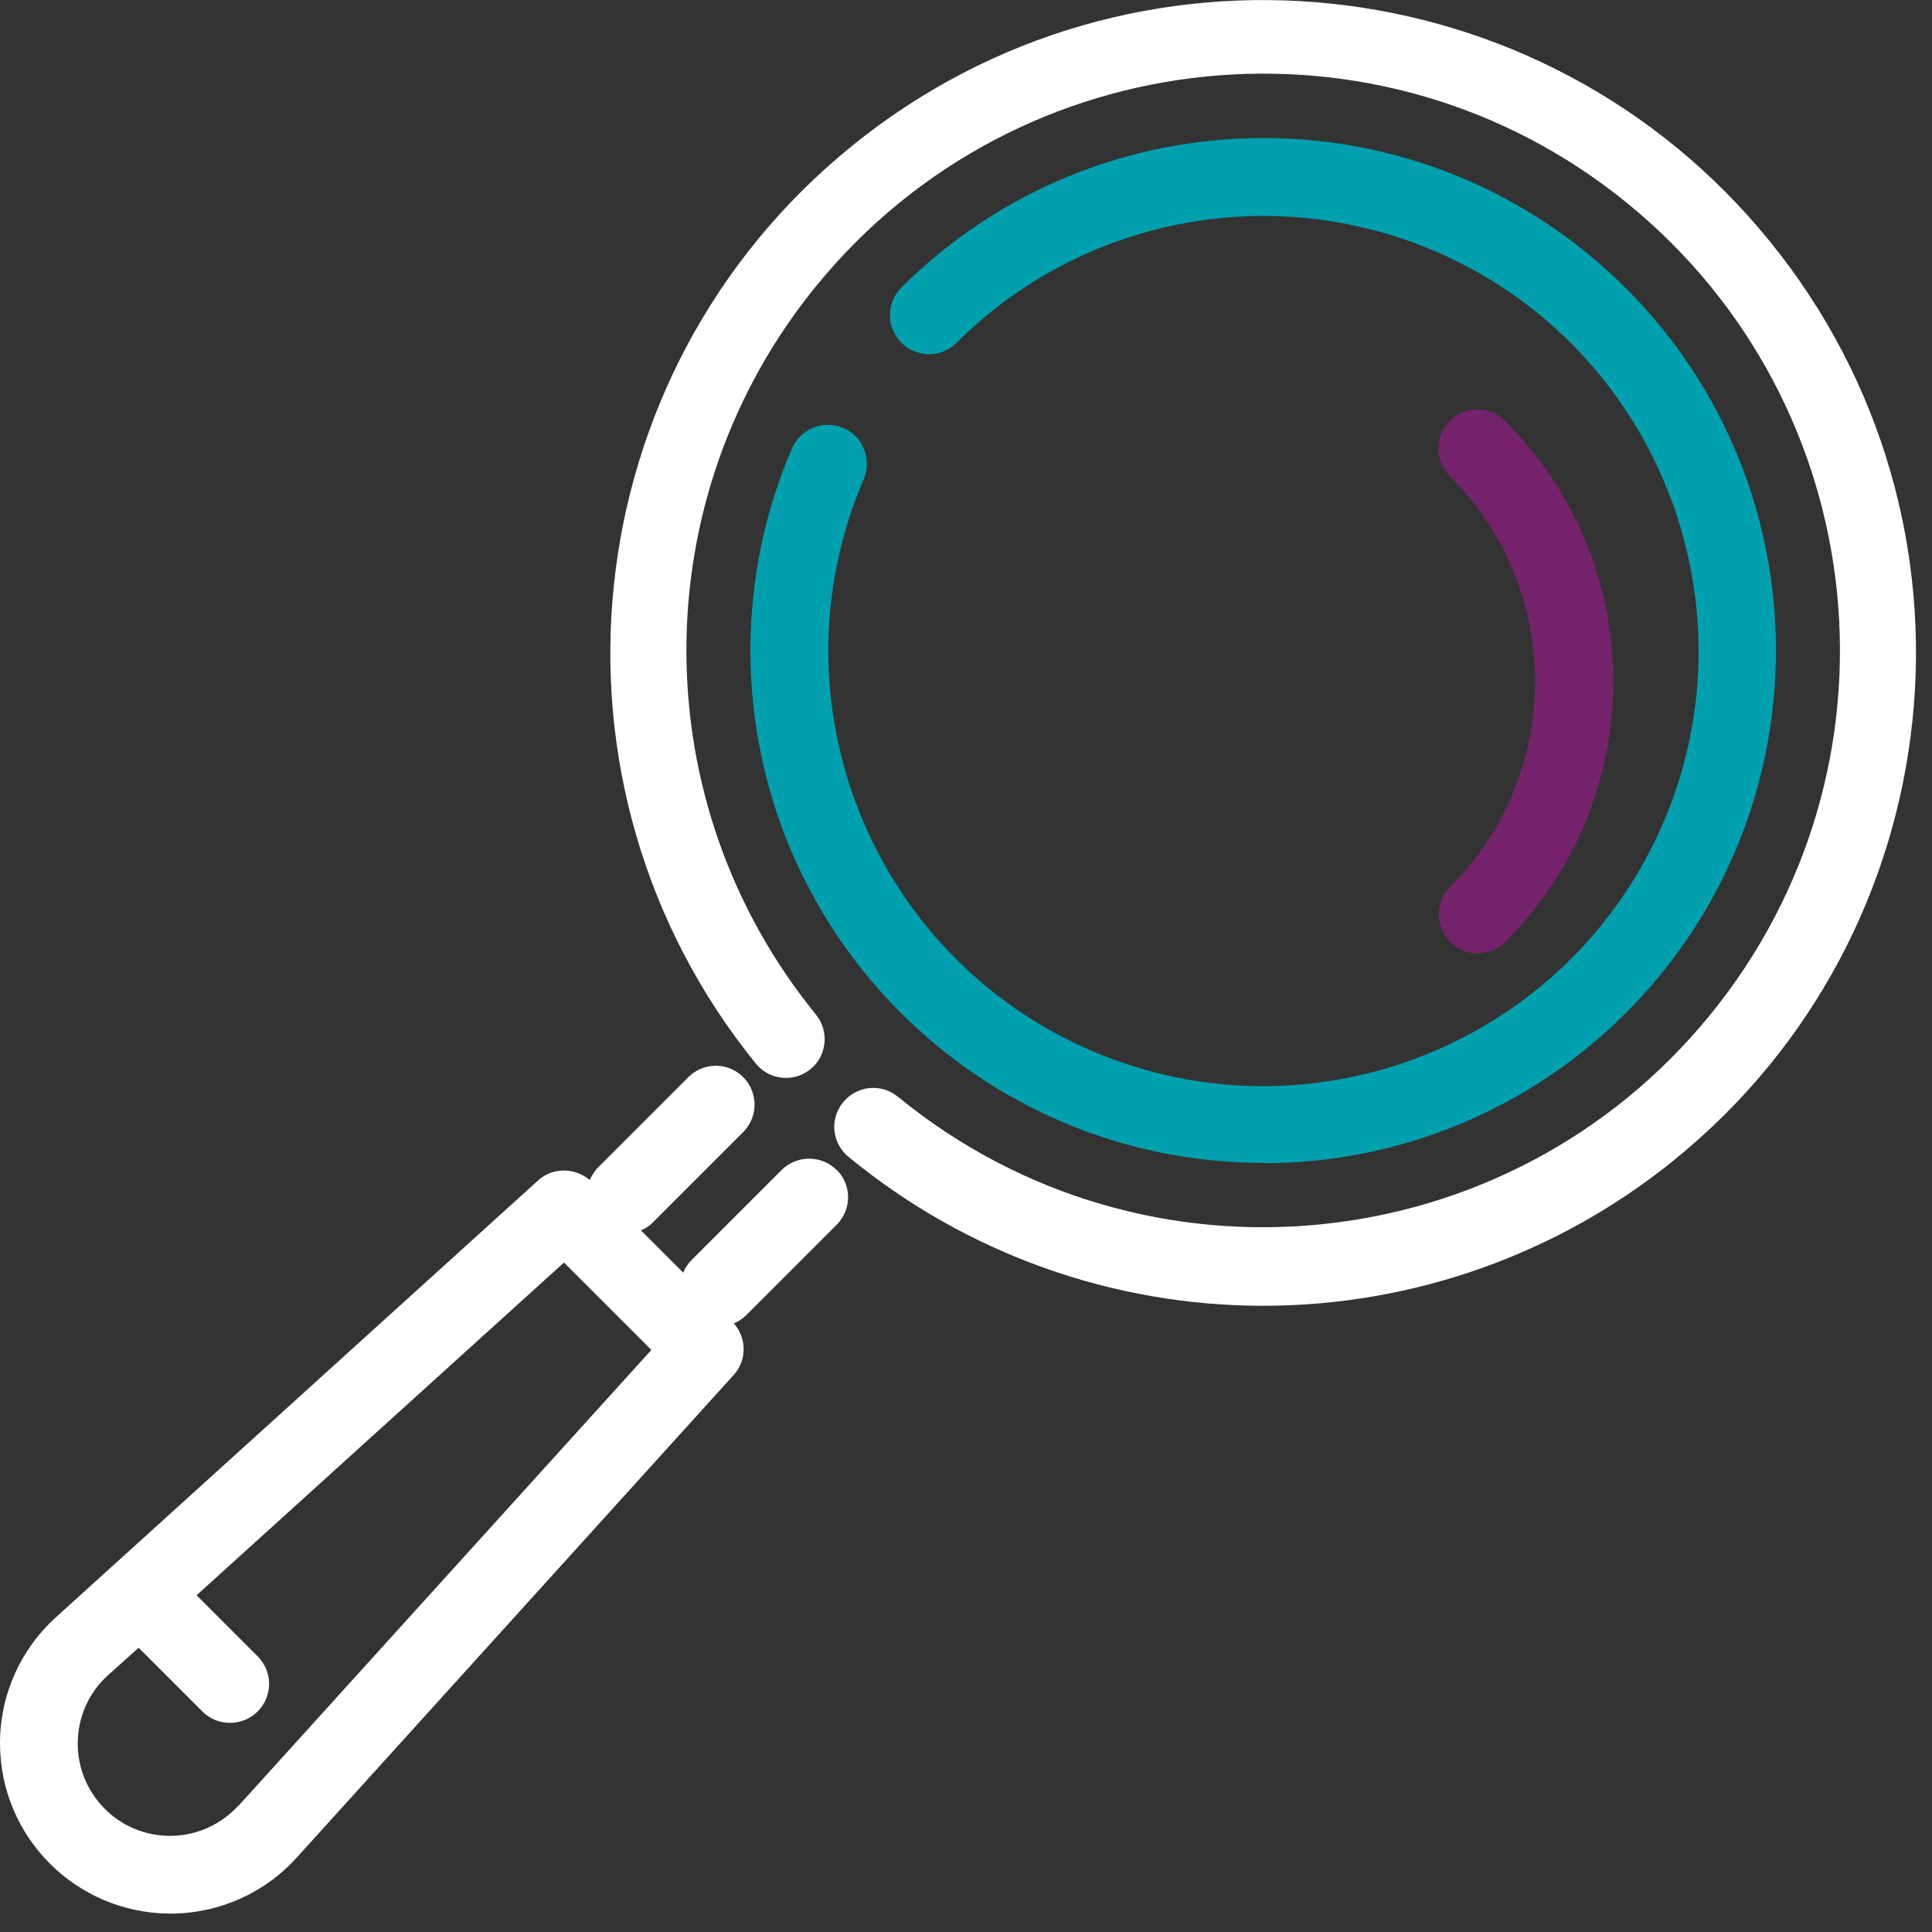 <svg width="63" height="63" viewBox="0 0 63 63" fill="none" xmlns="http://www.w3.org/2000/svg">
<rect x="0" y="0" width="63" height="63" fill="#333333" stroke="none"/>
<g clip-path="url(#clip0_28_309)">
<path d="M41.2 37.92C31.97 37.92 24.48 30.45 24.47 21.22C24.47 18.96 24.92 16.73 25.81 14.66C26.07 14.01 26.8 13.69 27.46 13.94C28.12 14.19 28.43 14.93 28.18 15.59C28.18 15.61 28.16 15.63 28.15 15.66C25.08 22.87 28.43 31.2 35.63 34.28C42.84 37.35 51.17 34 54.25 26.8C57.32 19.59 53.97 11.26 46.77 8.18C41.44 5.91 35.27 7.1 31.18 11.19C30.68 11.68 29.87 11.67 29.38 11.16C28.9 10.67 28.9 9.88 29.38 9.39C35.91 2.87 46.49 2.87 53.02 9.4C59.55 15.93 59.54 26.51 53.01 33.04C49.88 36.17 45.64 37.93 41.21 37.93L41.2 37.92Z" fill="#00A0AE"/>
<path d="M48.19 31.09C47.49 31.09 46.92 30.52 46.92 29.82C46.92 29.48 47.05 29.16 47.29 28.92C50.98 25.22 50.98 19.24 47.29 15.54C46.79 15.05 46.77 14.25 47.26 13.74C47.75 13.24 48.55 13.22 49.06 13.71C49.06 13.71 49.08 13.73 49.09 13.74C53.78 18.43 53.78 26.02 49.09 30.71C48.85 30.95 48.53 31.08 48.19 31.08V31.09Z" fill="#75226C"/>
<path d="M41.19 42.58C36.27 42.58 31.5 40.87 27.69 37.74C27.14 37.31 27.04 36.51 27.48 35.96C27.92 35.41 28.71 35.31 29.26 35.75C29.27 35.76 29.29 35.77 29.3 35.78C37.35 42.35 49.19 41.15 55.76 33.1C62.33 25.05 61.13 13.21 53.08 6.64C45.04 0.07 33.19 1.27 26.62 9.32C20.97 16.24 20.97 26.18 26.62 33.1C27.05 33.65 26.96 34.45 26.41 34.88C25.87 35.3 25.1 35.22 24.66 34.7C17.25 25.57 18.65 12.16 27.78 4.76C36.91 -2.65 50.32 -1.25 57.72 7.88C65.13 17.01 63.73 30.42 54.6 37.82C50.81 40.9 46.07 42.58 41.19 42.58Z" fill="white"/>
<path d="M27.31 38.18C26.83 37.67 26.02 37.65 25.51 38.13L22.55 41.09C22.43 41.21 22.34 41.35 22.28 41.5L20.9 40.12C21.05 40.06 21.19 39.97 21.3 39.85L24.26 36.89C24.72 36.4 24.72 35.64 24.26 35.15C23.78 34.64 22.98 34.62 22.47 35.1L19.51 38.06C19.39 38.18 19.3 38.33 19.23 38.48C18.75 38.07 18.03 38.06 17.56 38.48L1.82 52.74C0.66 53.79 0 55.28 0 56.84C0 59.91 2.48 62.39 5.55 62.4H5.69C7.21 62.36 8.65 61.71 9.67 60.58L23.93 44.83C24.36 44.35 24.35 43.64 23.93 43.15C24.09 43.09 24.23 42.99 24.35 42.87L27.31 39.91C27.77 39.42 27.77 38.66 27.31 38.17V38.18ZM7.78 58.87C7.71 58.95 7.64 59.02 7.56 59.09C6.33 60.2 4.42 60.11 3.31 58.87C2.2 57.64 2.29 55.73 3.53 54.62L4.52 53.73L6.6 55.81C6.84 56.05 7.16 56.18 7.5 56.18C7.84 56.18 8.16 56.05 8.4 55.81C8.9 55.31 8.9 54.51 8.4 54.01L6.41 52.02L18.39 41.17L21.24 44.02L7.79 58.87H7.78Z" fill="white"/>
</g>
<defs>
<clipPath id="clip0_28_309">
<rect width="62.48" height="62.4" fill="white"/>
</clipPath>
</defs>
</svg>
